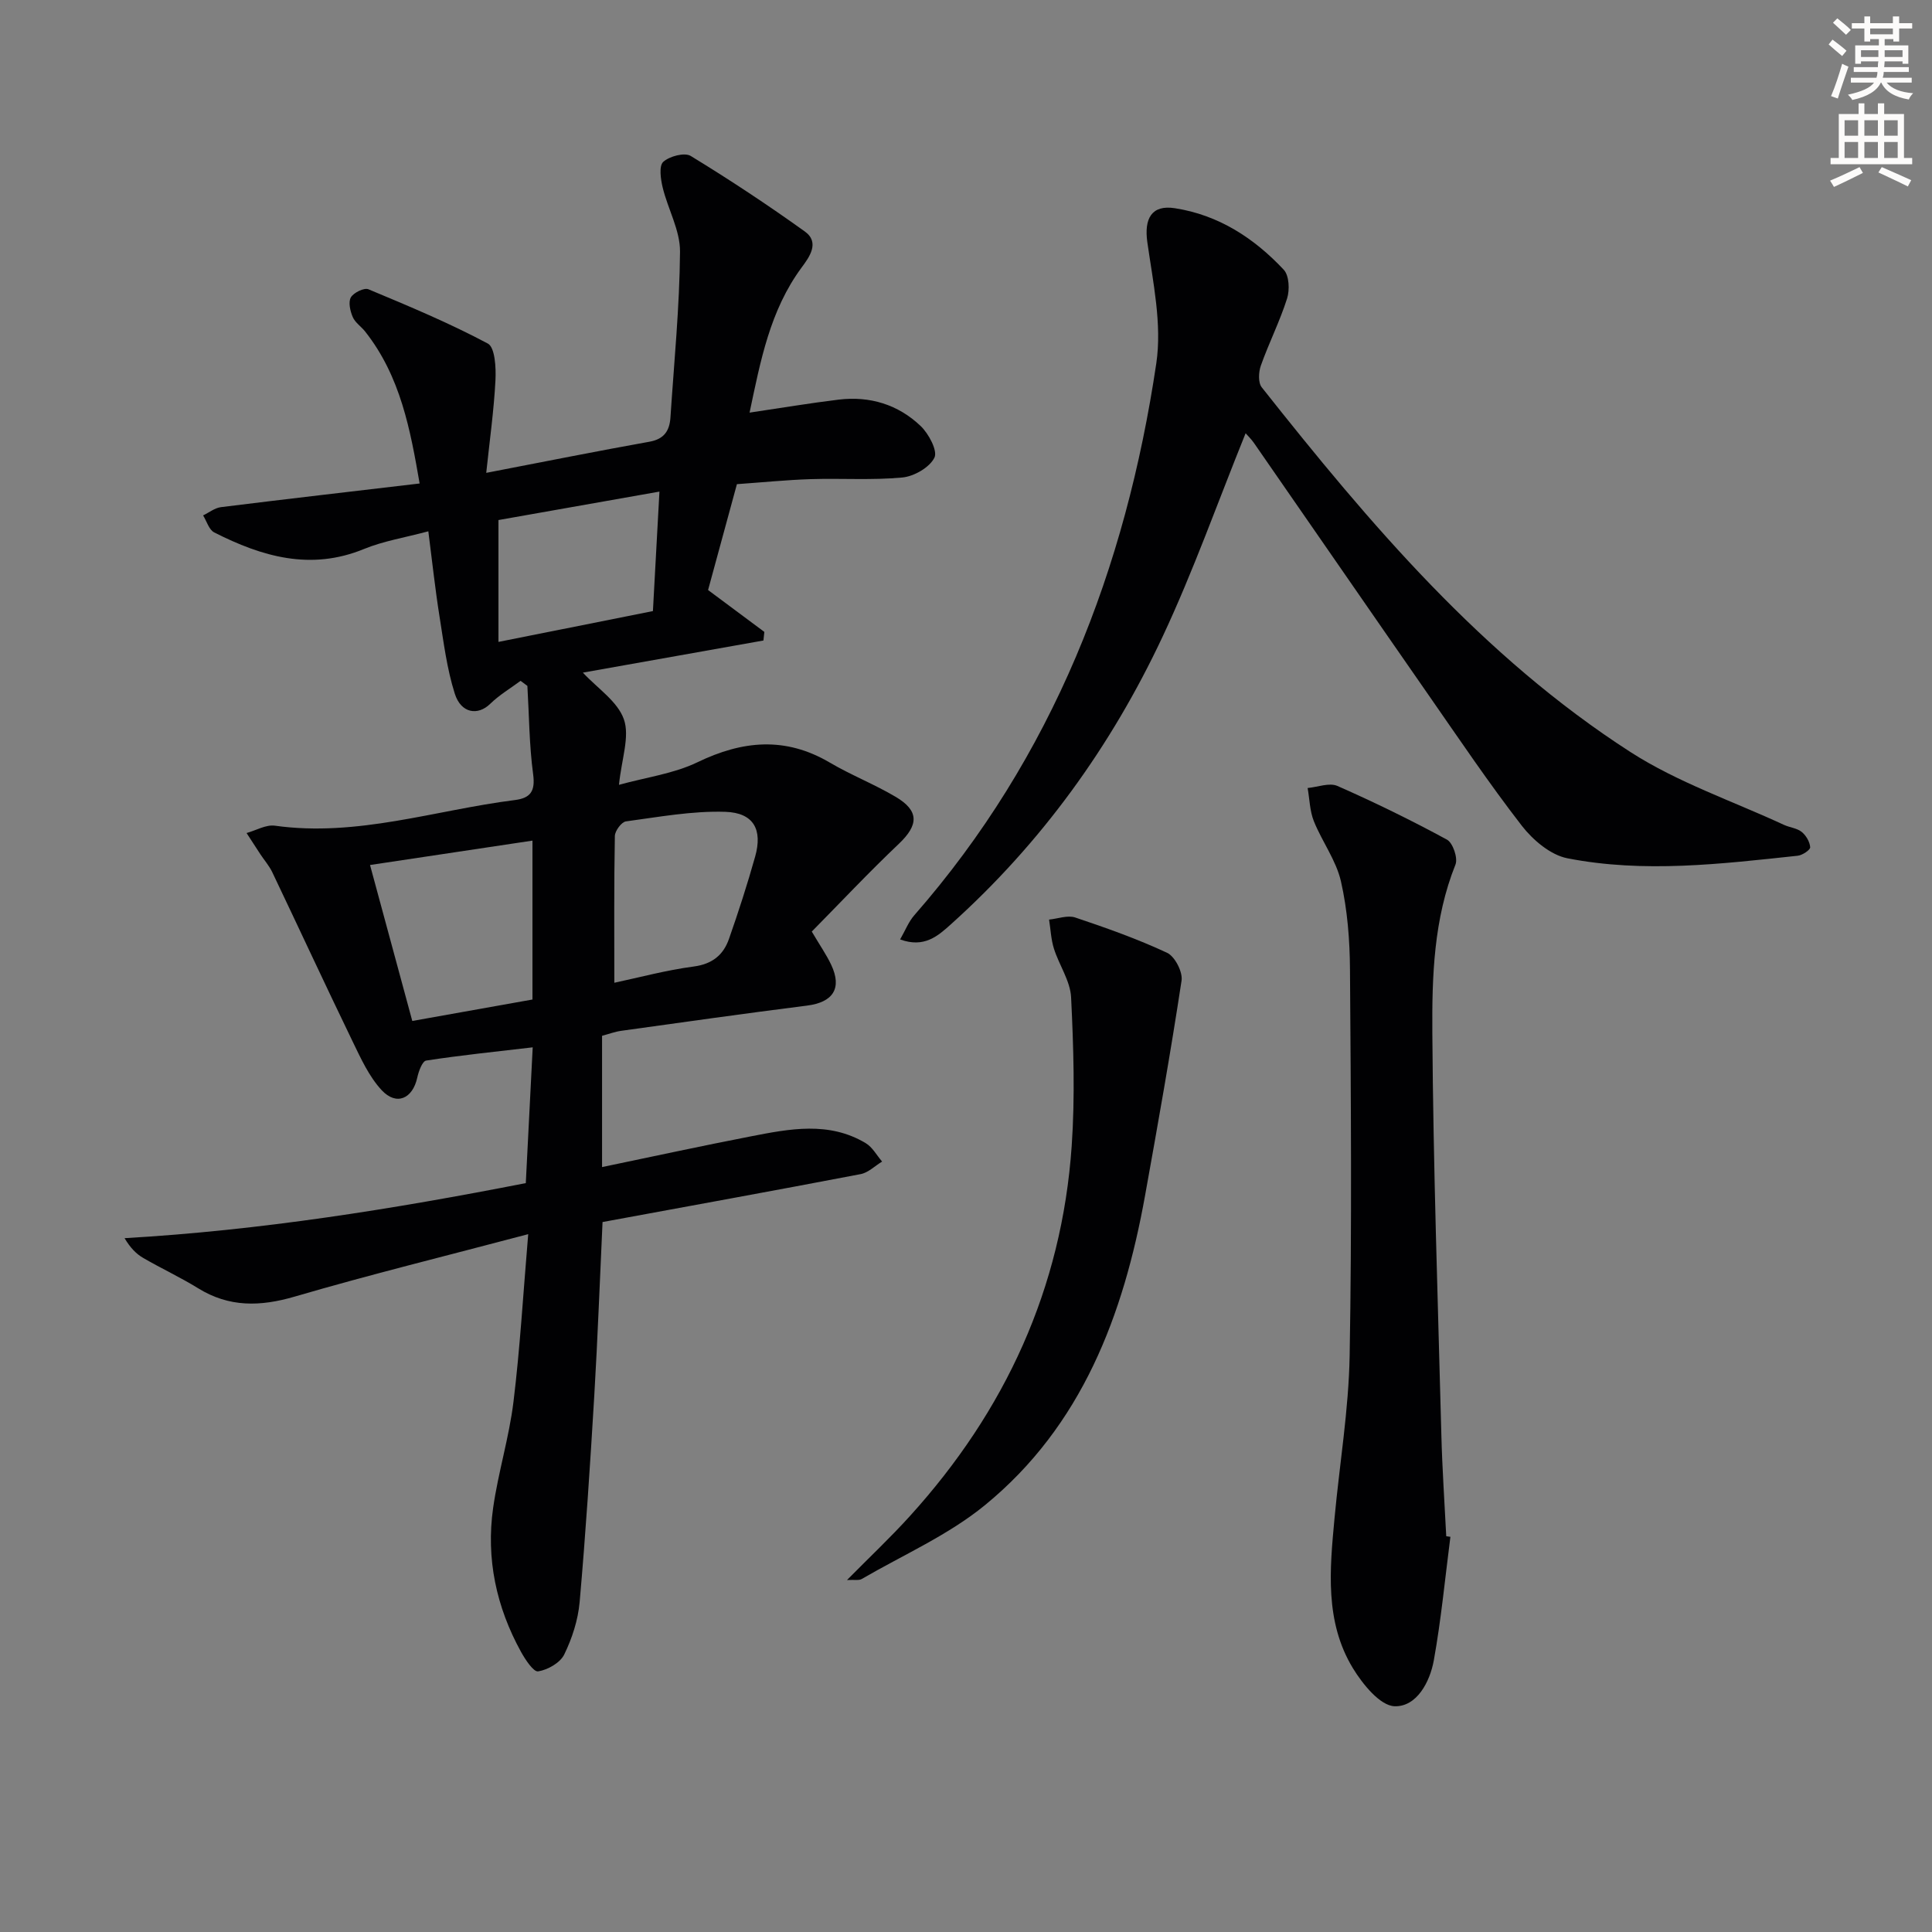 <svg enable-background="new 0 0 400 400" viewBox="0 0 400 400" xmlns="http://www.w3.org/2000/svg"><rect x="0" y="0" width="400" height="400" fill="#808080" stroke="none"/><path d="m378.6 9.2.8-1c.9.7 1.9 1.4 2.9 2.3l-.9 1.1c-1.1-.9-2-1.7-2.8-2.4zm.5 10.7c.9-2.1 1.6-4.3 2.3-6.7.4.2.8.4 1.3.6-.7 2.1-1.5 4.3-2.2 6.6zm.4-15.2.9-.9c1 .8 2 1.6 2.8 2.4l-1 1c-1-.9-1.9-1.8-2.7-2.5zm12.5-1.3h1.2v1.4h2.7v1.1h-2.7v2.7h-1.2v-.5h-1.8v1.3h4.9v3.8h-1.2v-.5h-3.7c0 .4-.1.9-.1 1.2h5.1v1h-5.2c0 .5-.1.9-.2 1.2h6v1h-5.2c1.1 1.3 2.9 2 5.5 2.2-.4.4-.7.8-.9 1.3-2.9-.5-4.8-1.6-5.7-3.5h-.1c-.8 1.7-2.7 2.9-5.9 3.6-.2-.4-.6-.8-.9-1.1 2.8-.6 4.6-1.4 5.4-2.5h-4.8v-1h5.3c.1-.3.2-.7.2-1.2h-4.9v-1h5c0-.4 0-.8.1-1.2h-3.6v.5h-1.2v-3.8h4.9v-1.3h-1.8v.5h-1.2v-2.7h-2.6v-1.1h2.6v-1.4h1.2v1.4h4.7v-1.4zm-6.7 8.4h3.6c0-.4 0-.9 0-1.4h-3.6zm1.9-4.7h4.7v-1.2h-4.7zm6.7 3.3h-3.7v1.4h3.7z" fill="#fcfbfa"/><path d="m384.7 21.4h1.3v2.2h2.8v-2.2h1.3v2.2h4.1v9.1h1.7v1.3h-16.9v-1.3h1.7v-9.1h4.1v-2.2zm.3 13.2.7 1.2c-1.8.9-3.8 1.9-6 2.9-.2-.4-.5-.8-.8-1.3 2.4-1 4.4-2 6.1-2.8zm-3.1-6.5h2.8v-3.2h-2.8zm0 4.6h2.8v-3.3h-2.8zm4.1-4.6h2.8v-3.2h-2.8zm0 4.6h2.8v-3.3h-2.8zm3.6 1.9c2.1.9 4.1 1.8 6.1 2.7l-.7 1.3c-2.2-1.1-4.2-2-6.1-2.9zm3.3-9.7h-2.8v3.2h2.8zm-2.8 7.8h2.8v-3.3h-2.8z" fill="#fcfbfa"/><g fill="#010103"><path d="m109.36 255.52c-16.96 4.49-32.74 8.36-48.32 12.92-7.15 2.09-13.59 2.26-20.04-1.73-3.67-2.27-7.61-4.09-11.34-6.26-1.45-.84-2.67-2.08-3.87-4.1 28.1-1.62 55.55-6.01 83.07-11.4.47-9.33.93-18.26 1.43-28.11-7.76.91-14.94 1.64-22.06 2.74-.79.12-1.56 2.23-1.84 3.53-.96 4.38-4.31 5.89-7.38 2.59-2.61-2.82-4.31-6.58-6.02-10.11-5.63-11.63-11.06-23.35-16.62-35.01-.64-1.34-1.66-2.49-2.48-3.74-.96-1.45-1.89-2.91-2.84-4.37 1.96-.54 4.02-1.78 5.87-1.52 17.04 2.39 33.17-3.23 49.69-5.31 3.24-.41 4.24-1.85 3.77-5.34-.81-6.04-.83-12.19-1.19-18.29-.47-.35-.94-.7-1.41-1.05-2.12 1.57-4.43 2.94-6.3 4.77-2.53 2.47-6.02 1.99-7.32-2.11-1.64-5.16-2.31-10.65-3.17-16.03-.88-5.51-1.47-11.07-2.31-17.59-4.87 1.31-9.29 2.01-13.31 3.66-11.06 4.55-21.15 1.58-31.02-3.43-1.08-.55-1.55-2.31-2.3-3.52 1.23-.59 2.41-1.55 3.69-1.71 13.49-1.68 27-3.23 41.14-4.9-1.91-11.01-3.92-22.14-11.28-31.46-.82-1.04-2.08-1.85-2.57-3.01-.53-1.23-.95-3.07-.39-4.06.57-.98 2.75-2.05 3.64-1.68 8.36 3.49 16.75 6.99 24.72 11.24 1.49.79 1.71 5 1.58 7.58-.32 6.21-1.19 12.39-1.91 19.19 12.05-2.32 22.91-4.5 33.81-6.45 3.07-.55 4.15-2.32 4.33-5.03.75-11.44 1.89-22.88 1.98-34.33.03-4.41-2.51-8.8-3.59-13.27-.42-1.74-.8-4.47.12-5.31 1.29-1.17 4.42-2 5.69-1.22 8.05 4.91 15.94 10.13 23.61 15.63 3.21 2.3.88 5.39-.67 7.49-6.53 8.86-8.48 19.23-10.76 30.02 6.43-.95 12.41-1.96 18.43-2.69 6.46-.79 12.34 1.02 17 5.47 1.67 1.6 3.55 5.14 2.84 6.55-1.01 2.03-4.22 3.87-6.64 4.1-6.28.59-12.65.14-18.97.34-4.97.16-9.92.66-15.28 1.04-2.01 7.39-4 14.68-5.97 21.92 4.05 3.01 7.85 5.84 11.65 8.67-.06.59-.12 1.19-.19 1.78-12.53 2.23-25.05 4.46-37.38 6.65 3 3.24 7.19 5.95 8.49 9.67 1.25 3.59-.48 8.22-1.02 13.56 5.68-1.57 11.35-2.31 16.24-4.67 9.36-4.52 18.22-5.35 27.42.07 4.4 2.59 9.21 4.47 13.6 7.07 4.94 2.91 4.79 5.85.69 9.74-6.23 5.91-12.12 12.18-18.03 18.17 1.7 2.89 3.04 4.8 4.02 6.88 2.3 4.88.38 7.77-5.01 8.45-12.84 1.62-25.66 3.44-38.47 5.22-1.29.18-2.53.65-3.96 1.03v27.18c10.44-2.17 20.6-4.38 30.81-6.36 8.02-1.56 16.15-3.16 23.78 1.41 1.39.83 2.28 2.52 3.39 3.81-1.48.89-2.86 2.3-4.45 2.6-17.75 3.4-35.54 6.62-53.43 9.92-.58 12.39-1.01 24.17-1.71 35.93-.85 14.26-1.78 28.51-3.03 42.74-.33 3.72-1.56 7.52-3.2 10.88-.84 1.71-3.4 3.16-5.39 3.48-.95.16-2.65-2.42-3.54-4.02-5.13-9.3-7.28-19.32-5.78-29.84 1.05-7.37 3.31-14.58 4.21-21.96 1.35-11.01 1.99-22.12 3.05-34.7zm-32.75-76.43c3.06 11.29 5.9 21.75 8.75 32.29 8.72-1.56 16.83-3 24.88-4.44 0-11.29 0-22.16 0-32.9-11.22 1.68-22.12 3.32-33.63 5.05zm50.58 24.38c5.13-1.09 10.73-2.61 16.42-3.36 3.87-.51 6.16-2.4 7.32-5.73 1.97-5.61 3.8-11.29 5.41-17.01 1.58-5.59-.28-9.1-6.17-9.29-6.84-.22-13.74 1.06-20.57 1.98-.92.12-2.28 1.96-2.3 3.02-.19 10.1-.11 20.2-.11 30.39zm-23.99-70.57c10.86-2.17 21.21-4.23 31.98-6.38.45-8.18.88-16.2 1.35-24.74-11.51 2.03-22.35 3.95-33.33 5.89z"/><path d="m257.89 89.7c-5.78 14.29-10.82 28.55-17.21 42.16-10.63 22.65-25.1 42.7-43.8 59.5-2.68 2.41-5.52 4.97-10.52 3.14 1.06-1.84 1.74-3.64 2.93-5 28.73-32.82 43.79-71.75 50.11-114.28 1.2-8.11-.68-16.78-1.86-25.09-.68-4.86.87-7.78 5.71-7.02 9.04 1.4 16.41 6.19 22.54 12.74 1.12 1.2 1.25 4.16.69 5.94-1.5 4.73-3.77 9.21-5.43 13.89-.48 1.35-.59 3.54.18 4.51 22.37 28.27 45.67 55.76 76.32 75.5 9.78 6.3 21.15 10.15 31.8 15.09 1.2.55 2.68.67 3.66 1.45.91.73 1.69 2.06 1.77 3.18.04.55-1.61 1.66-2.58 1.76-15.88 1.7-31.83 3.63-47.68.53-3.49-.68-7.13-3.76-9.43-6.72-6.81-8.79-13.03-18.04-19.39-27.18-12.06-17.34-24.05-34.74-36.09-52.1-.54-.78-1.26-1.47-1.72-2z"/><path d="m300.29 318.18c-1.1 8.53-1.91 17.11-3.43 25.56-.81 4.5-3.55 9.66-8.12 9.52-3.01-.1-6.62-4.57-8.64-7.88-5.85-9.64-4.79-20.43-3.8-31.06 1.04-11.22 2.93-22.42 3.13-33.64.47-26.63.26-53.27.07-79.91-.04-6.11-.52-12.35-1.87-18.29-.99-4.35-3.91-8.23-5.61-12.46-.85-2.12-.88-4.57-1.29-6.87 2.07-.19 4.49-1.16 6.16-.43 7.7 3.39 15.29 7.1 22.69 11.12 1.22.66 2.3 3.82 1.76 5.16-4.51 11.25-4.87 23.12-4.79 34.84.19 27.77 1.15 55.53 1.87 83.3.18 6.98.66 13.94 1.01 20.92.29.04.58.08.86.12z"/><path d="m175.36 327.13c4.75-4.81 9.07-8.87 13.03-13.25 19.74-21.76 31.45-47.16 33.49-76.58.71-10.23.38-20.56-.12-30.81-.17-3.41-2.49-6.69-3.56-10.1-.6-1.91-.68-3.99-1-6 1.82-.18 3.84-.96 5.42-.43 6.44 2.16 12.88 4.44 19.02 7.31 1.6.75 3.26 3.96 2.99 5.75-2.26 14.88-4.89 29.7-7.56 44.52-4.46 24.76-13.07 47.65-33.14 64.08-7.6 6.22-16.95 10.31-25.53 15.3-.57.33-1.46.12-3.04.21z"/></g></svg>